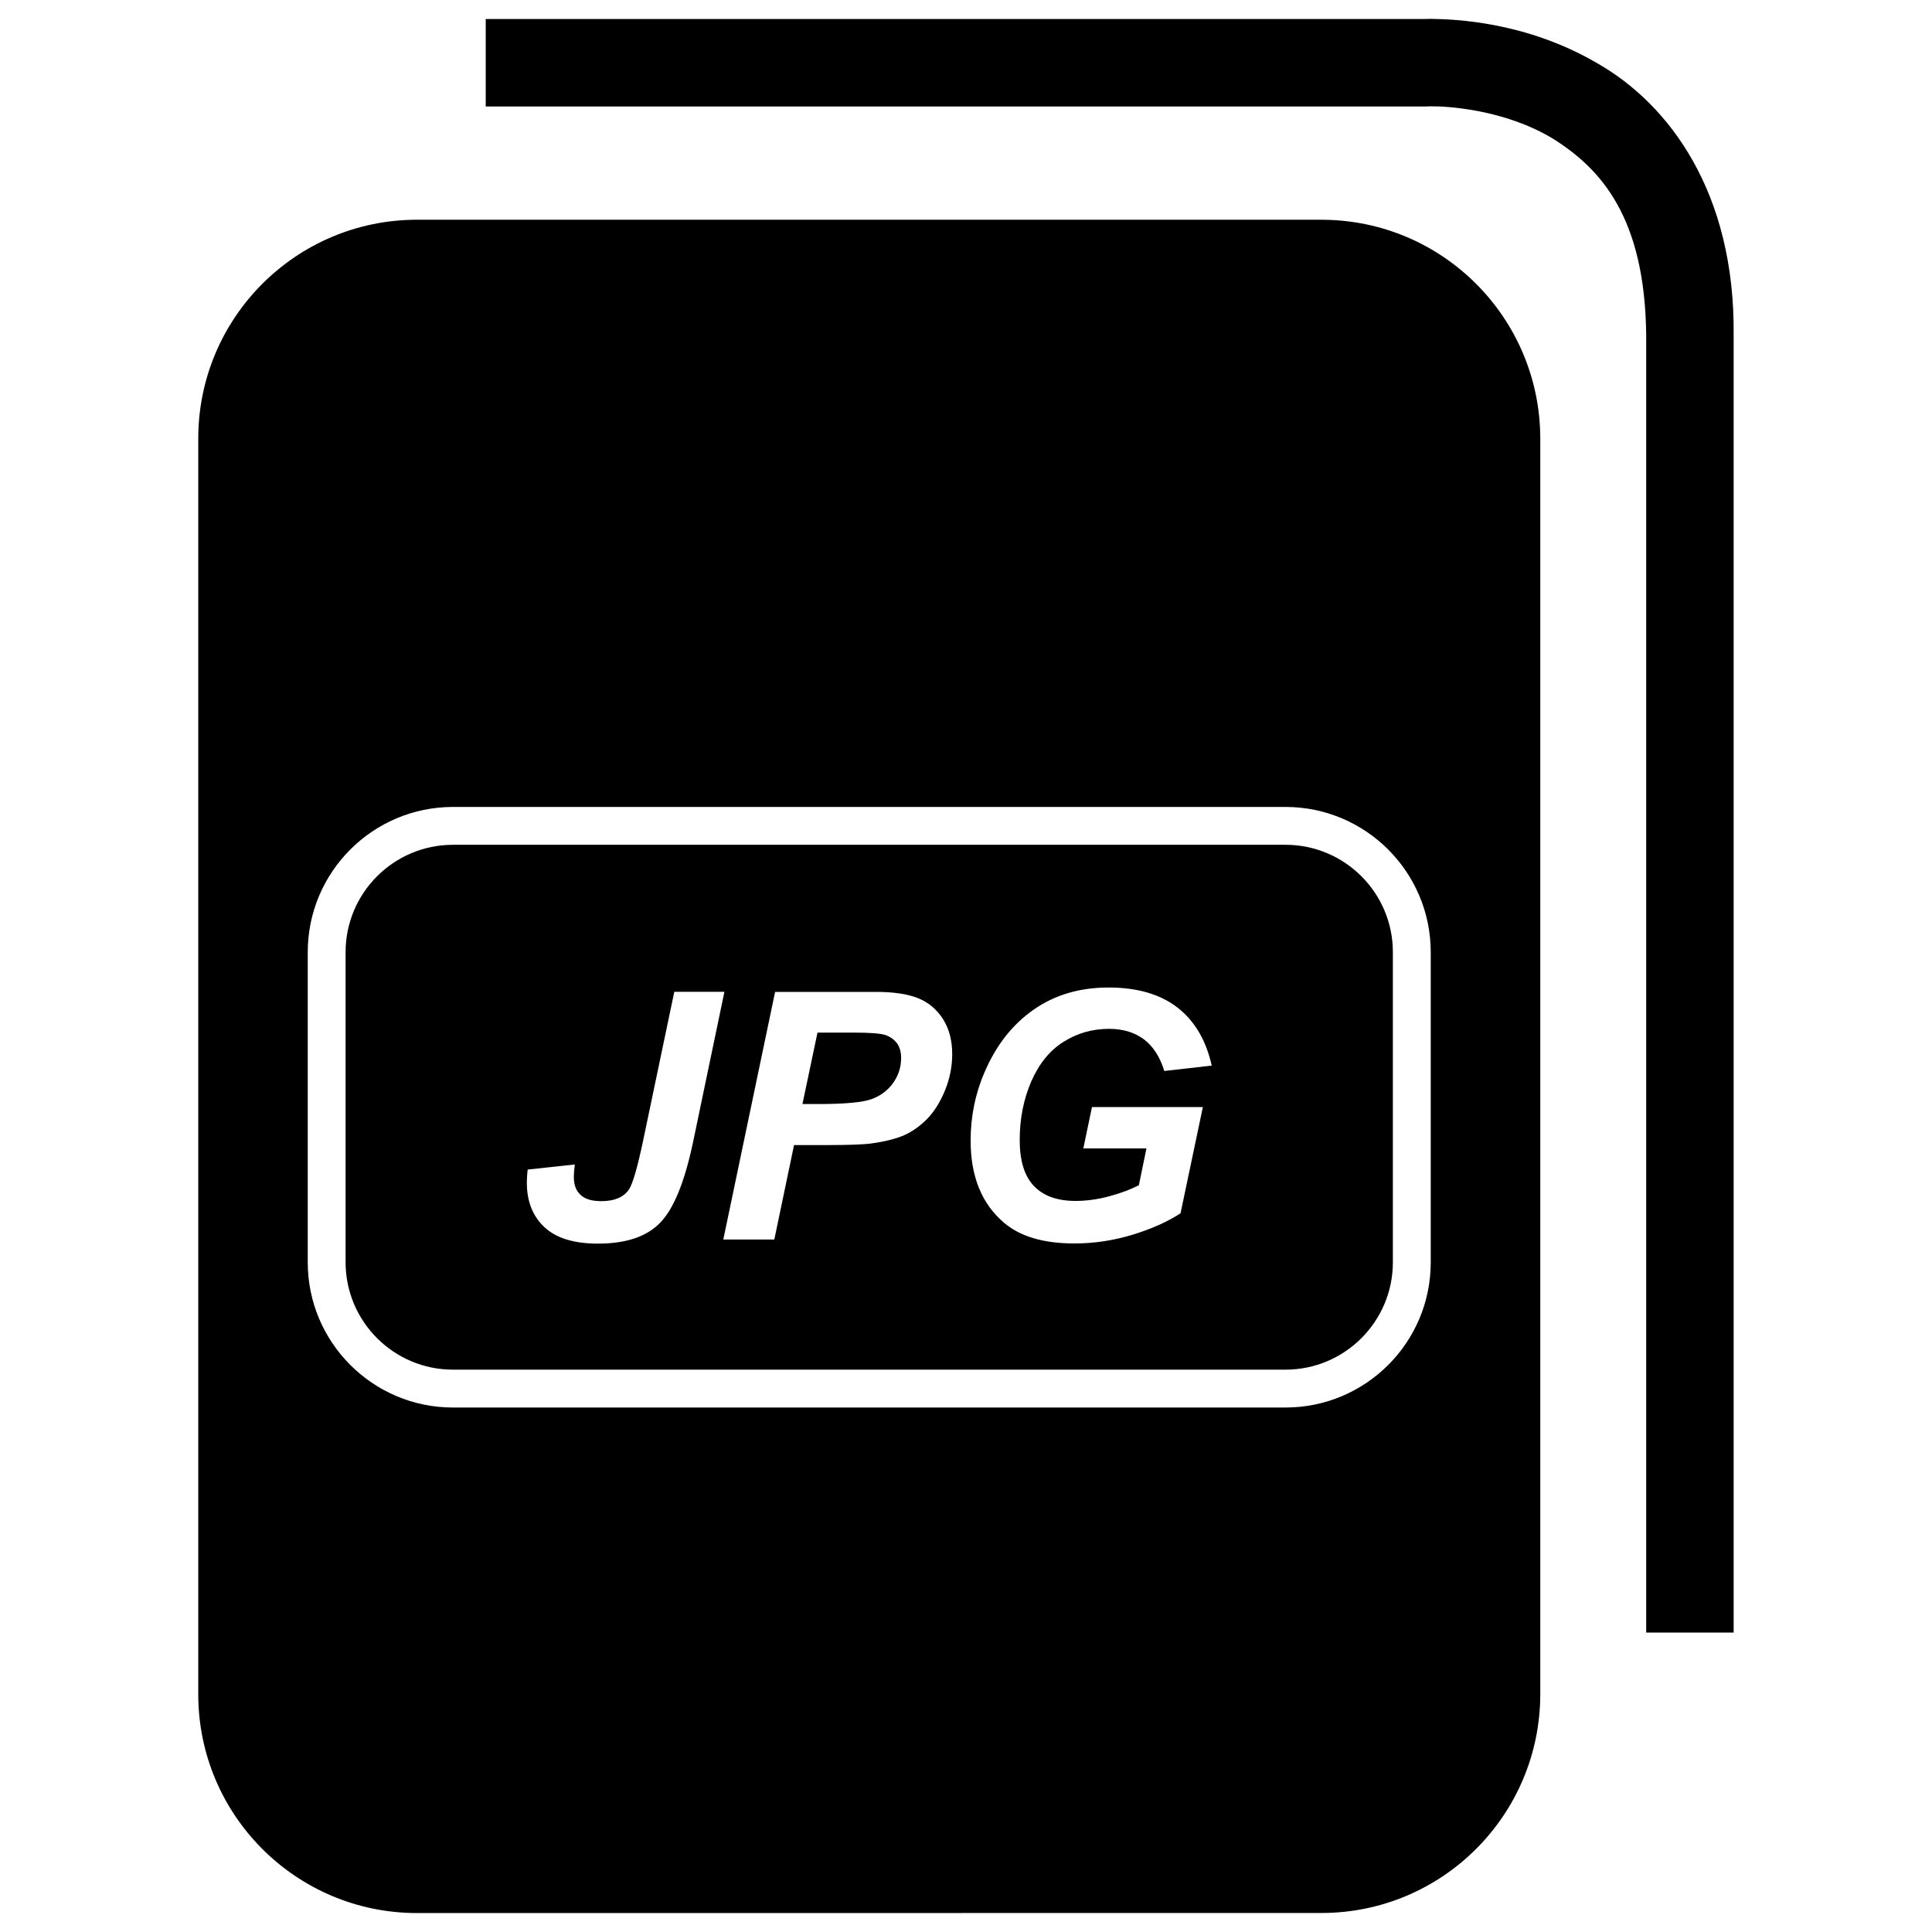 <?xml version="1.0" encoding="UTF-8"?>
<!-- Uploaded to: SVG Repo, www.svgrepo.com, Generator: SVG Repo Mixer Tools -->
<svg width="800px" height="800px" version="1.1" viewBox="144 144 512 512" xmlns="http://www.w3.org/2000/svg">
 <defs>
  <clipPath id="a">
   <path d="m272 148.09h332v428.91h-332z"/>
  </clipPath>
 </defs>
 <g clip-path="url(#a)">
  <path d="m567.43 160.84c-18.852-11.082-37.809-11.754-44.23-11.84-0.945 0-1.66 0.02-2.035 0.043h-248.44v23.176h249.26l0.293-0.02s0.125-0.02 0.922-0.02c4.156-0.062 19.523 0.797 32.371 8.586 12.66 7.957 24.352 20.762 24.688 52.039v343.85h23.176v-343.85c0.379-37.77-17.023-61.07-36-71.965z"/>
 </g>
 <path d="m494.19 202.23h-239.67c-32.035 0-57.98 25.969-57.98 58v332.75c0 32.035 25.945 58 57.98 58l239.67-0.02c32.035 0 57.98-25.969 58-58v-332.7c-0.02-32.055-25.969-58.023-58-58.023zm28.969 276.3c0.02 21.223-17.234 38.477-38.477 38.477h-220.65c-21.223 0-38.477-17.254-38.477-38.477v-82.203c0-21.223 17.254-38.477 38.477-38.477h220.65c21.223 0 38.477 17.254 38.477 38.477z"/>
 <path d="m378.8 418.34c-1.281-0.461-4.094-0.691-8.48-0.691h-9.676l-3.988 18.934h4.156c7.117 0 11.883-0.441 14.273-1.344 2.371-0.902 4.262-2.332 5.648-4.305s2.059-4.137 2.078-6.508c0-1.574-0.355-2.875-1.051-3.883-0.734-1.004-1.723-1.719-2.961-2.203z"/>
 <path d="m484.68 367.88h-220.65c-15.68 0-28.445 12.762-28.445 28.445v82.203c0 15.68 12.762 28.445 28.445 28.445h220.65c15.68 0 28.445-12.762 28.445-28.445v-82.203c0-15.703-12.762-28.445-28.445-28.445zm-165.69 100.11c-3.59 3.738-9.09 5.582-16.52 5.582-6.32 0-11.02-1.426-14.148-4.324-3.129-2.898-4.703-6.844-4.703-11.82 0-1.027 0.062-2.203 0.23-3.484l12.492-1.344c-0.188 1.324-0.273 2.414-0.273 3.273 0 2.098 0.566 3.672 1.785 4.785 1.176 1.113 3.023 1.66 5.5 1.66 3.465 0 5.898-1.027 7.305-3.066 1.027-1.531 2.289-5.898 3.801-13.098l8.23-39.297 0.059 0.004v-0.02h13.227l-8.293 39.758c-2.223 10.559-5.102 17.676-8.691 21.391zm75.426-34.973c-1.301 3.129-2.875 5.625-4.723 7.516-1.891 1.891-3.863 3.316-6.023 4.281-2.164 0.965-5.082 1.699-8.691 2.203-2.121 0.293-6.086 0.441-11.902 0.441h-8.648l-5.227 25.023h-13.52l13.73-65.621h26.68c4.746 0 8.48 0.566 11.25 1.68 2.75 1.113 4.934 2.981 6.59 5.562 1.617 2.582 2.414 5.648 2.414 9.238 0.004 3.316-0.648 6.547-1.93 9.676zm23.574 25.273c2.519 2.644 6.191 3.969 11.02 3.969 2.875 0 5.856-0.398 8.902-1.219 3.066-0.82 5.688-1.805 7.894-2.938l2.016-9.762h-16.73l2.289-10.957h29.391l-5.918 28.148c-3.441 2.246-7.703 4.137-12.723 5.688-5.059 1.531-10.18 2.309-15.387 2.309-8.125 0-14.336-1.805-18.66-5.481-5.898-4.996-8.859-12.258-8.859-21.789 0-6.383 1.238-12.492 3.801-18.348 3.043-7.055 7.367-12.492 12.973-16.395 5.582-3.883 12.195-5.816 19.773-5.816 7.559 0 13.664 1.762 18.242 5.289 4.578 3.547 7.598 8.668 9.109 15.406l-12.574 1.426c-1.133-3.695-2.898-6.465-5.352-8.355-2.477-1.867-5.582-2.812-9.301-2.812-4.344 0-8.375 1.133-11.988 3.402-3.652 2.266-6.508 5.773-8.586 10.477-2.059 4.746-3.086 9.93-3.086 15.535-0.004 5.504 1.234 9.598 3.754 12.223z"/>
</svg>